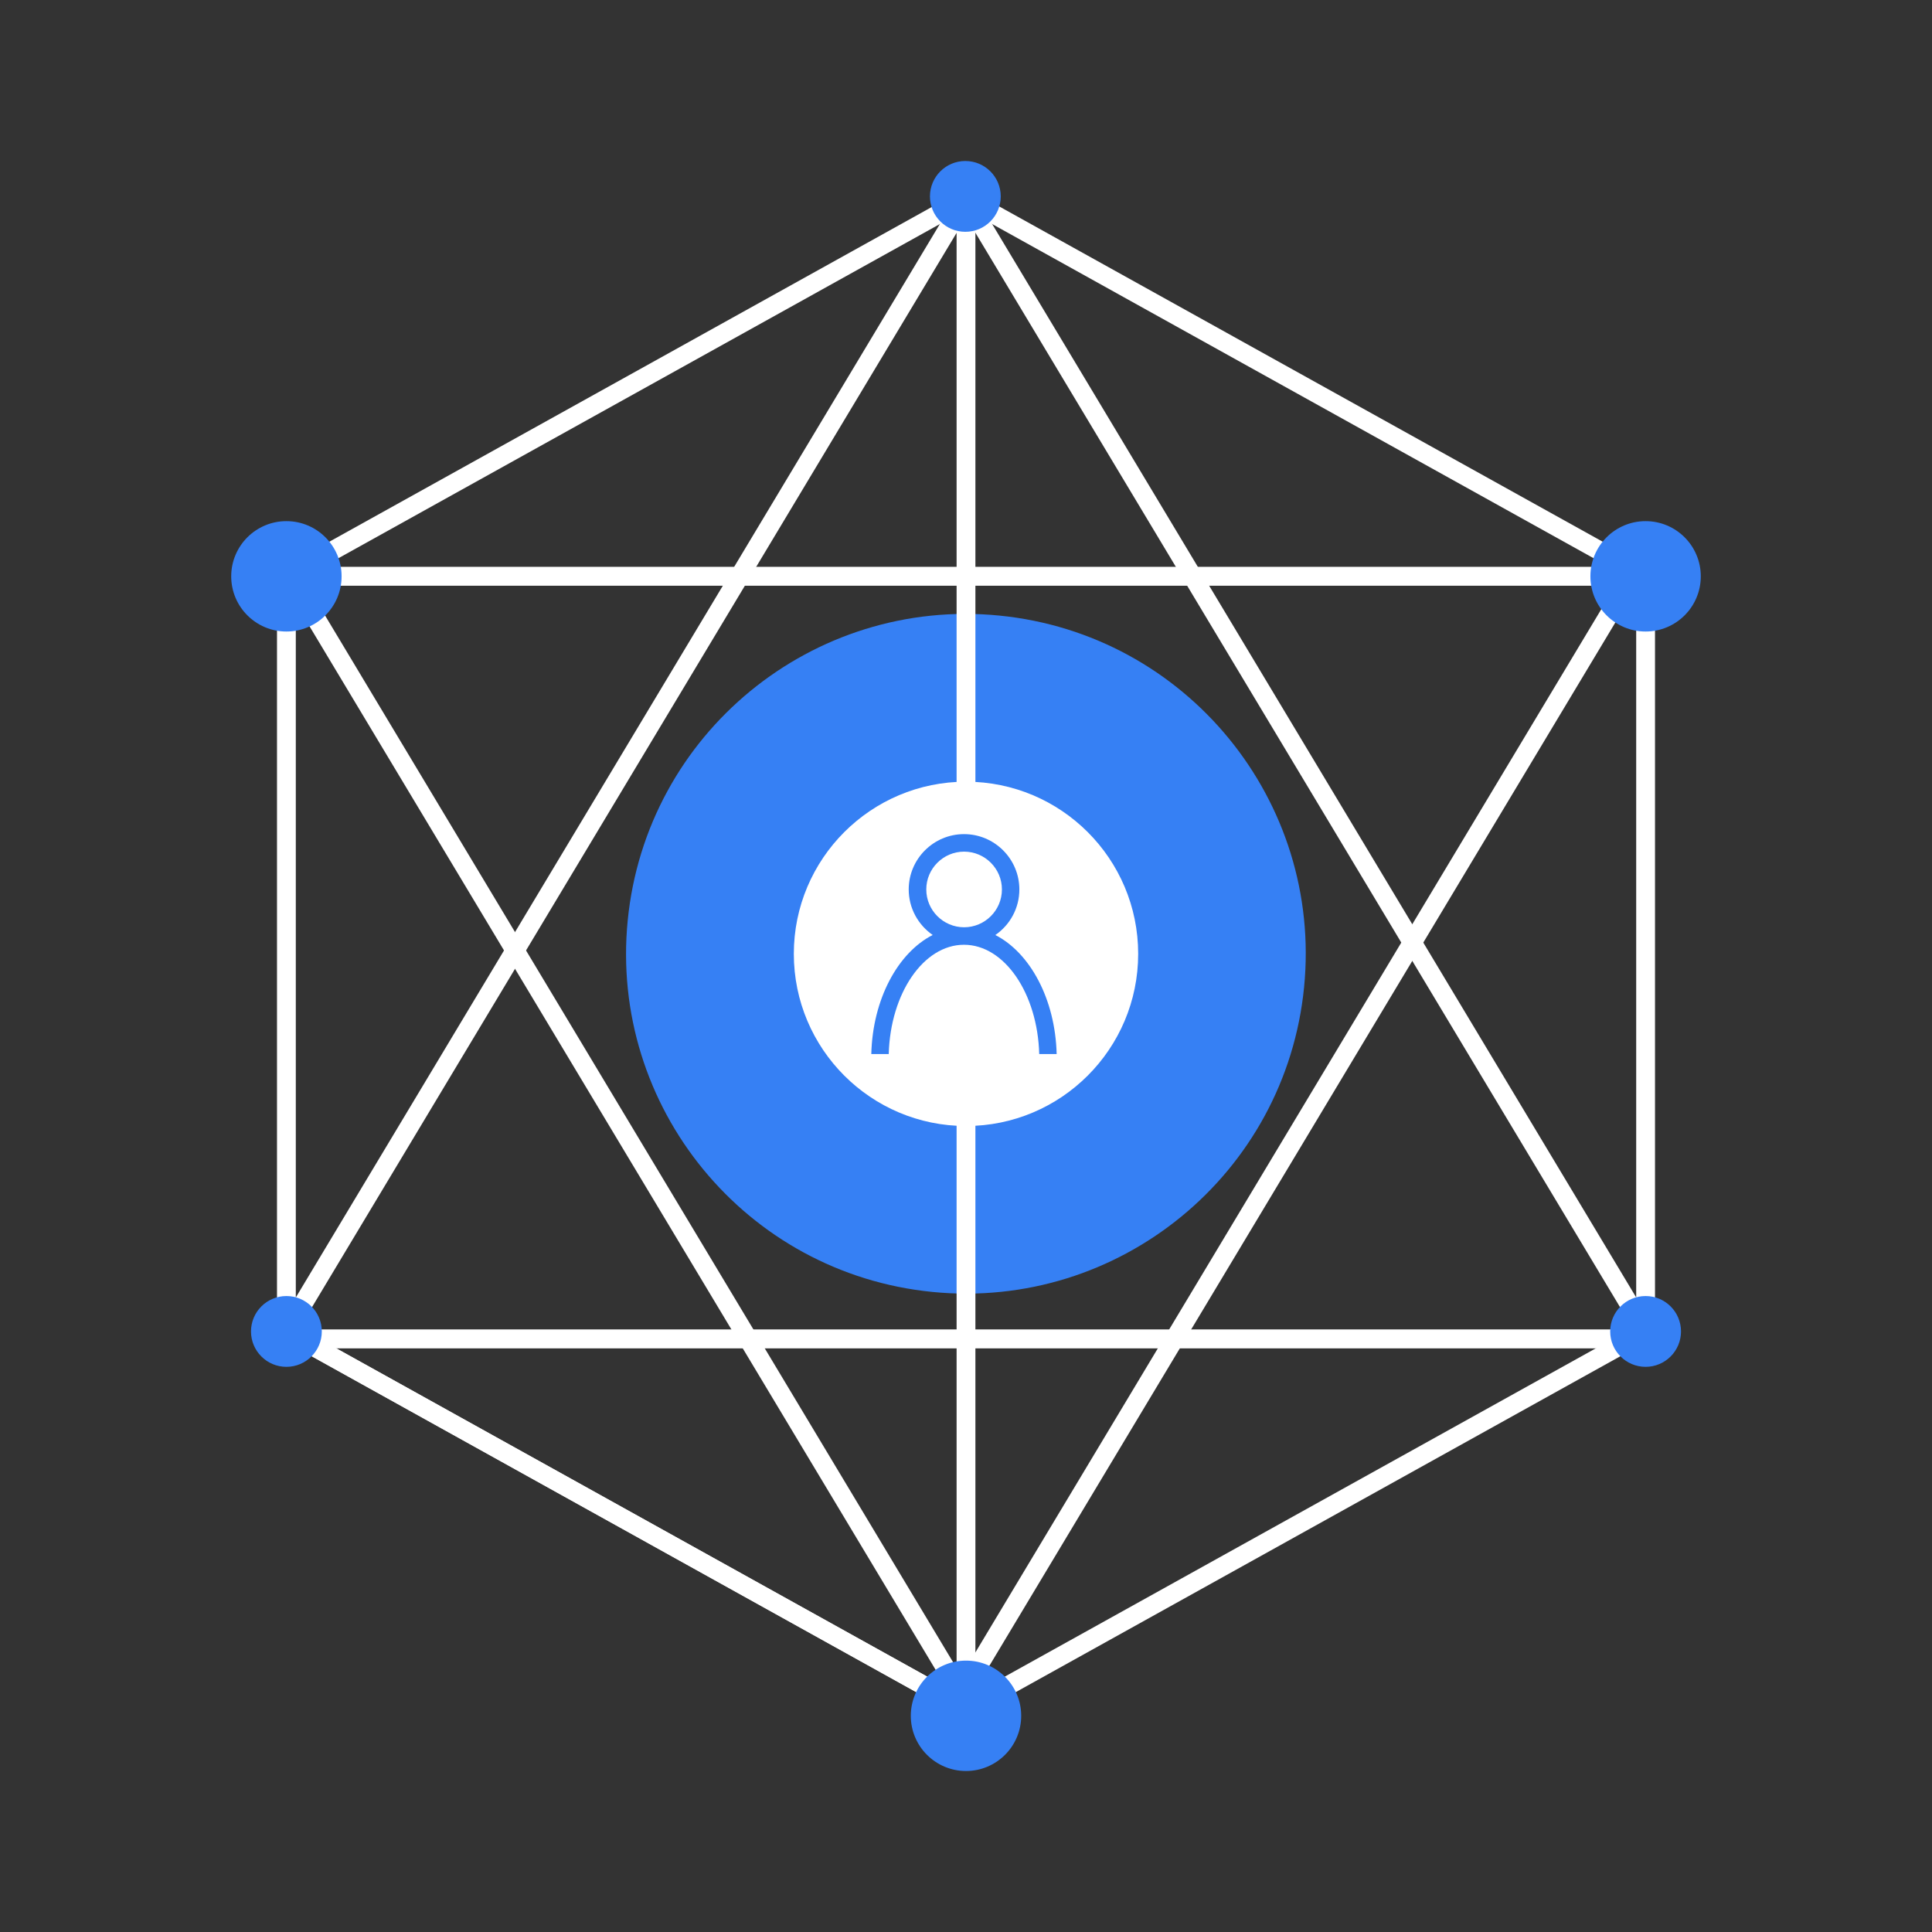 <svg width="120" height="120" viewBox="0 0 120 120" fill="none" xmlns="http://www.w3.org/2000/svg">
    <rect x="0" y="0" width="120" height="120" fill="#333333" stroke="none"/>
    <g clip-path="url(#clip0_0_1)">
        <path d="M80.999 61.319C82.147 49.718 73.673 39.383 62.072 38.235C50.472 37.088 40.137 45.562 38.989 57.162C37.842 68.763 46.316 79.098 57.916 80.245C69.517 81.393 79.852 72.919 80.999 61.319Z" fill="#3680F4"/>
        <path d="M60 106.734C59.903 106.734 59.805 106.71 59.716 106.661L17.505 83.209C17.319 83.108 17.205 82.909 17.205 82.698V35.797C17.205 35.586 17.319 35.387 17.505 35.286L59.716 11.834C59.895 11.736 60.109 11.736 60.284 11.834L102.495 35.286C102.682 35.392 102.795 35.586 102.795 35.797V82.698C102.795 82.913 102.682 83.108 102.495 83.209L60.284 106.661C60.195 106.71 60.097 106.734 60 106.734ZM18.373 82.353L60 105.477L101.627 82.353V36.142L60 13.014L18.373 36.142V82.353Z" fill="white"/>
        <path d="M60 106.734C59.903 106.734 59.805 106.71 59.716 106.661L17.505 83.209C17.367 83.132 17.266 83.002 17.225 82.848C17.185 82.694 17.209 82.531 17.29 82.394L59.497 12.045C59.631 11.817 59.903 11.712 60.154 11.781C60.41 11.85 60.584 12.081 60.584 12.345V106.15C60.584 106.357 60.475 106.552 60.296 106.657C60.203 106.71 60.101 106.738 60 106.738V106.734ZM18.605 82.479L59.416 105.152V14.463L18.605 82.479Z" fill="white"/>
        <path d="M102.211 83.282C102.012 83.282 101.817 83.18 101.708 82.998L59.497 12.645C59.331 12.369 59.42 12.008 59.7 11.842C59.976 11.675 60.337 11.765 60.503 12.045L102.714 82.398C102.88 82.673 102.791 83.034 102.511 83.201C102.418 83.258 102.312 83.286 102.211 83.286V83.282Z" fill="white"/>
        <path d="M60.109 106.487C59.911 106.487 59.716 106.385 59.606 106.203L17.395 35.85C17.229 35.574 17.319 35.213 17.598 35.047C17.874 34.88 18.235 34.97 18.402 35.249L60.613 105.602C60.779 105.878 60.69 106.239 60.41 106.406C60.316 106.462 60.211 106.491 60.109 106.491V106.487Z" fill="white"/>
        <path d="M59.306 106.487C59.505 106.487 59.7 106.385 59.809 106.203L102.02 35.85C102.187 35.574 102.097 35.213 101.817 35.047C101.542 34.88 101.181 34.97 101.014 35.249L58.803 105.602C58.637 105.878 58.726 106.239 59.006 106.406C59.099 106.462 59.205 106.491 59.306 106.491V106.487Z" fill="white"/>
        <path d="M102.211 36.381H17.789C17.465 36.381 17.201 36.118 17.201 35.793C17.201 35.469 17.465 35.205 17.789 35.205H102.211C102.536 35.205 102.799 35.469 102.799 35.793C102.799 36.118 102.536 36.381 102.211 36.381Z" fill="white"/>
        <path d="M102.211 83.749H17.789C17.465 83.749 17.201 83.485 17.201 83.16C17.201 82.836 17.465 82.572 17.789 82.572H102.211C102.535 82.572 102.799 82.836 102.799 83.16C102.799 83.485 102.535 83.749 102.211 83.749Z" fill="white"/>
        <path d="M60 69.939C65.906 69.939 70.694 65.151 70.694 59.245C70.694 53.34 65.906 48.552 60 48.552C54.094 48.552 49.306 53.34 49.306 59.245C49.306 65.151 54.094 69.939 60 69.939Z" fill="white"/>
        <path d="M17.789 39.225C19.682 39.225 21.217 37.69 21.217 35.797C21.217 33.904 19.682 32.369 17.789 32.369C15.896 32.369 14.361 33.904 14.361 35.797C14.361 37.69 15.896 39.225 17.789 39.225Z" fill="#3680F4"/>
        <path d="M102.211 39.225C104.104 39.225 105.639 37.69 105.639 35.797C105.639 33.904 104.104 32.369 102.211 32.369C100.318 32.369 98.783 33.904 98.783 35.797C98.783 37.69 100.318 39.225 102.211 39.225Z" fill="#3680F4"/>
        <path d="M60 110C61.893 110 63.428 108.465 63.428 106.572C63.428 104.679 61.893 103.144 60 103.144C58.107 103.144 56.572 104.679 56.572 106.572C56.572 108.465 58.107 110 60 110Z" fill="#3680F4"/>
        <path d="M59.959 14.398C61.174 14.398 62.158 13.413 62.158 12.199C62.158 10.984 61.174 10 59.959 10C58.745 10 57.761 10.984 57.761 12.199C57.761 13.413 58.745 14.398 59.959 14.398Z" fill="#3680F4"/>
        <path d="M102.211 84.897C103.425 84.897 104.41 83.912 104.41 82.698C104.41 81.483 103.425 80.499 102.211 80.499C100.997 80.499 100.012 81.483 100.012 82.698C100.012 83.912 100.997 84.897 102.211 84.897Z" fill="#3680F4"/>
        <path d="M17.789 84.897C19.003 84.897 19.988 83.912 19.988 82.698C19.988 81.483 19.003 80.499 17.789 80.499C16.575 80.499 15.59 81.483 15.59 82.698C15.59 83.912 16.575 84.897 17.789 84.897Z" fill="#3680F4"/>
        <path d="M61.826 58.073C62.726 57.452 63.314 56.418 63.314 55.245C63.314 53.351 61.773 51.809 59.878 51.809C57.984 51.809 56.442 53.351 56.442 55.245C56.442 56.418 57.035 57.452 57.931 58.073C55.769 59.176 54.203 62.057 54.118 65.469H55.201C55.302 61.7 57.359 58.681 59.874 58.681C62.389 58.681 64.446 61.7 64.548 65.469H65.631C65.546 62.061 63.98 59.176 61.817 58.073H61.826ZM57.533 55.245C57.533 53.951 58.588 52.897 59.882 52.897C61.176 52.897 62.231 53.951 62.231 55.245C62.231 56.54 61.176 57.594 59.882 57.594C58.588 57.594 57.533 56.54 57.533 55.245Z" fill="#3680F4"/>
    </g>
    <defs>
        <clipPath id="clip0_0_1">
            <rect width="91.278" height="100" fill="white" transform="translate(14.361 10)"/>
        </clipPath>
    </defs>
</svg>
